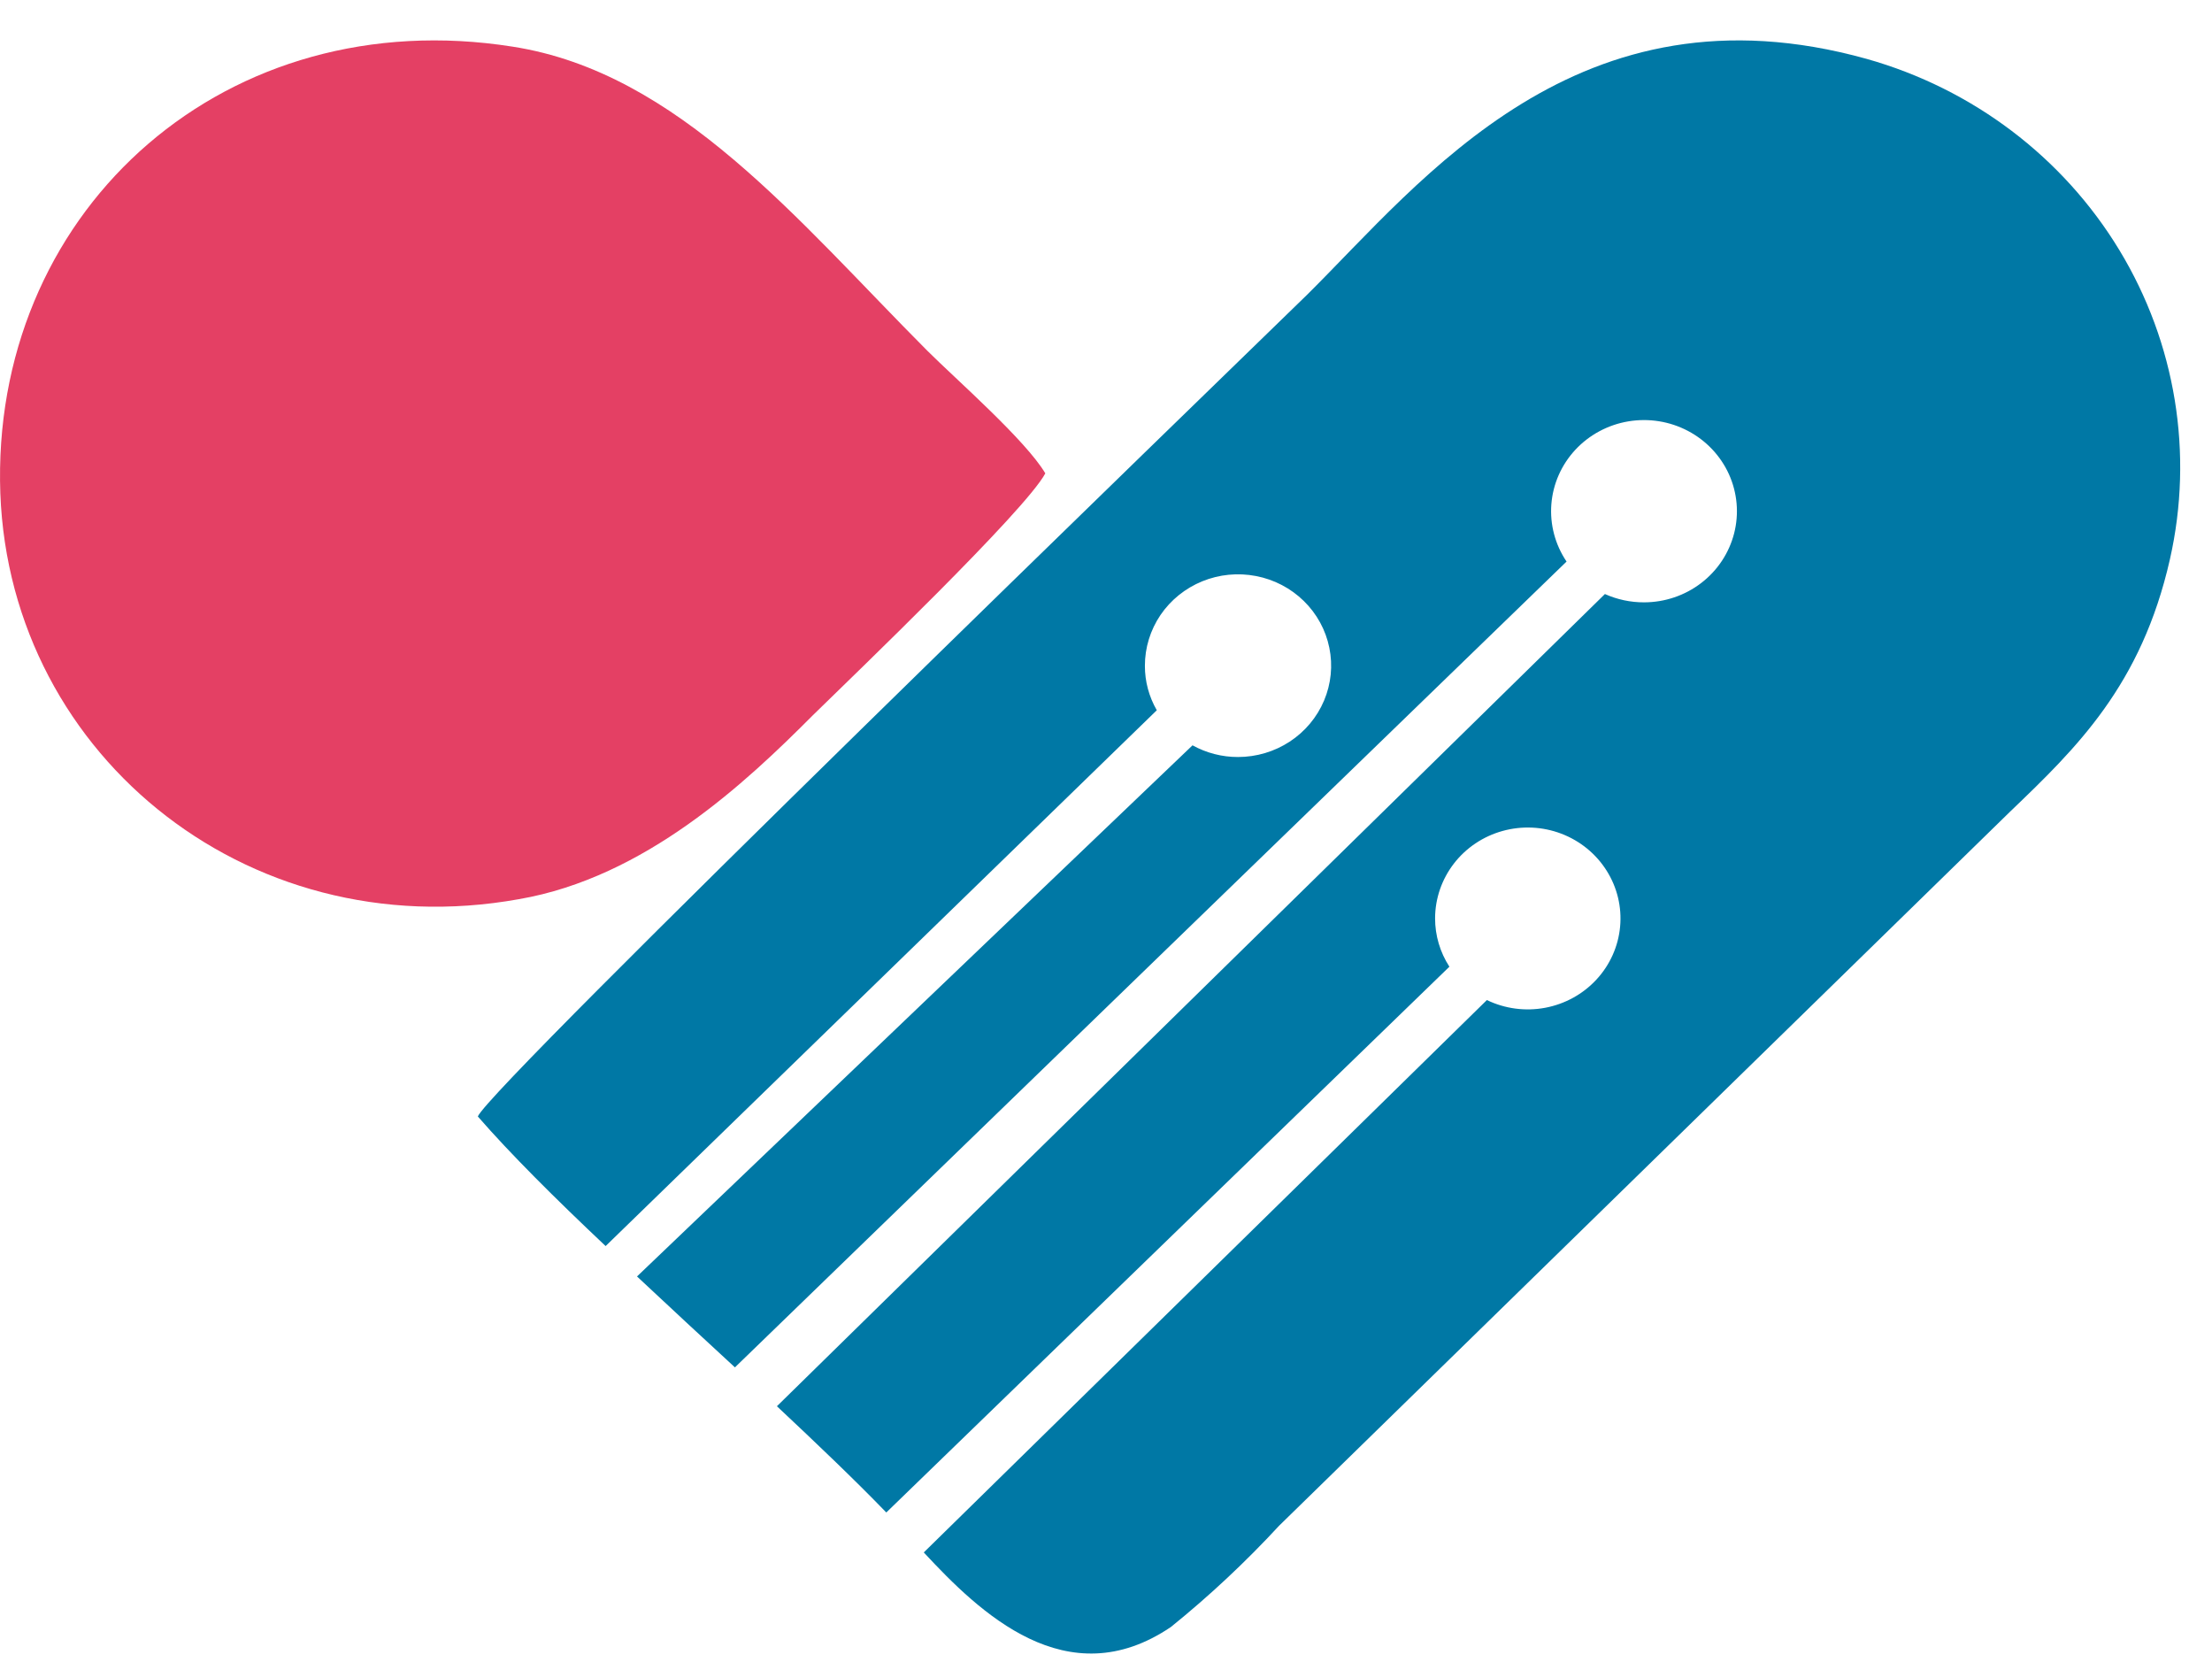 <svg width="53" height="40" viewBox="0 0 53 40" fill="none" xmlns="http://www.w3.org/2000/svg">
<path fill-rule="evenodd" clip-rule="evenodd" d="M11.449 26.745C12.228 27.64 13.307 28.714 14.511 29.849L27.717 17.014C27.53 16.69 27.431 16.323 27.432 15.951C27.431 15.518 27.561 15.094 27.805 14.733C28.05 14.373 28.398 14.092 28.806 13.925C29.213 13.759 29.662 13.715 30.095 13.799C30.529 13.882 30.927 14.091 31.239 14.396C31.552 14.702 31.765 15.092 31.851 15.517C31.938 15.941 31.894 16.382 31.725 16.782C31.556 17.182 31.27 17.524 30.903 17.765C30.536 18.005 30.105 18.134 29.663 18.134C29.281 18.135 28.906 18.038 28.573 17.854L15.263 30.577C16.026 31.294 16.82 32.027 17.609 32.755L37.535 13.452C37.261 13.046 37.133 12.563 37.171 12.078C37.209 11.593 37.411 11.135 37.745 10.775C38.079 10.416 38.526 10.176 39.014 10.094C39.503 10.012 40.006 10.092 40.443 10.322C40.88 10.552 41.226 10.918 41.427 11.363C41.627 11.807 41.671 12.305 41.55 12.777C41.429 13.248 41.152 13.667 40.761 13.966C40.37 14.266 39.889 14.428 39.393 14.429C39.069 14.43 38.749 14.362 38.454 14.23L18.615 33.686C19.57 34.582 20.473 35.442 21.236 36.231L34.728 23.157C34.503 22.81 34.384 22.407 34.385 21.997C34.386 21.523 34.545 21.064 34.836 20.686C35.127 20.309 35.536 20.035 36 19.906C36.464 19.777 36.958 19.799 37.408 19.97C37.858 20.141 38.239 20.451 38.493 20.853C38.748 21.255 38.862 21.727 38.818 22.198C38.775 22.669 38.576 23.114 38.252 23.464C37.928 23.815 37.496 24.052 37.023 24.141C36.549 24.23 36.058 24.165 35.626 23.956L22.134 37.188C23.467 38.623 25.564 40.659 28.055 38.974C28.979 38.228 29.846 37.416 30.649 36.547L48.163 19.442C49.756 17.915 51.307 16.419 51.992 13.396C52.564 10.867 52.131 8.219 50.781 5.992C49.431 3.765 47.266 2.127 44.727 1.411C37.805 -0.518 34.09 4.312 31.324 7.055C29.258 9.07 11.714 26.047 11.449 26.745Z" fill="#0078A5"/>
<path fill-rule="evenodd" clip-rule="evenodd" d="M25.046 11.339C24.569 10.538 22.906 9.087 22.217 8.4C19.108 5.279 16.259 1.737 12.285 1.118C5.446 0.036 -0.067 4.936 0.001 11.521C0.063 17.939 5.85 22.725 12.435 21.539C15.456 21.019 17.87 18.746 19.471 17.139C20.476 16.155 24.569 12.233 25.046 11.339Z" fill="#E44064"/>
</svg>
